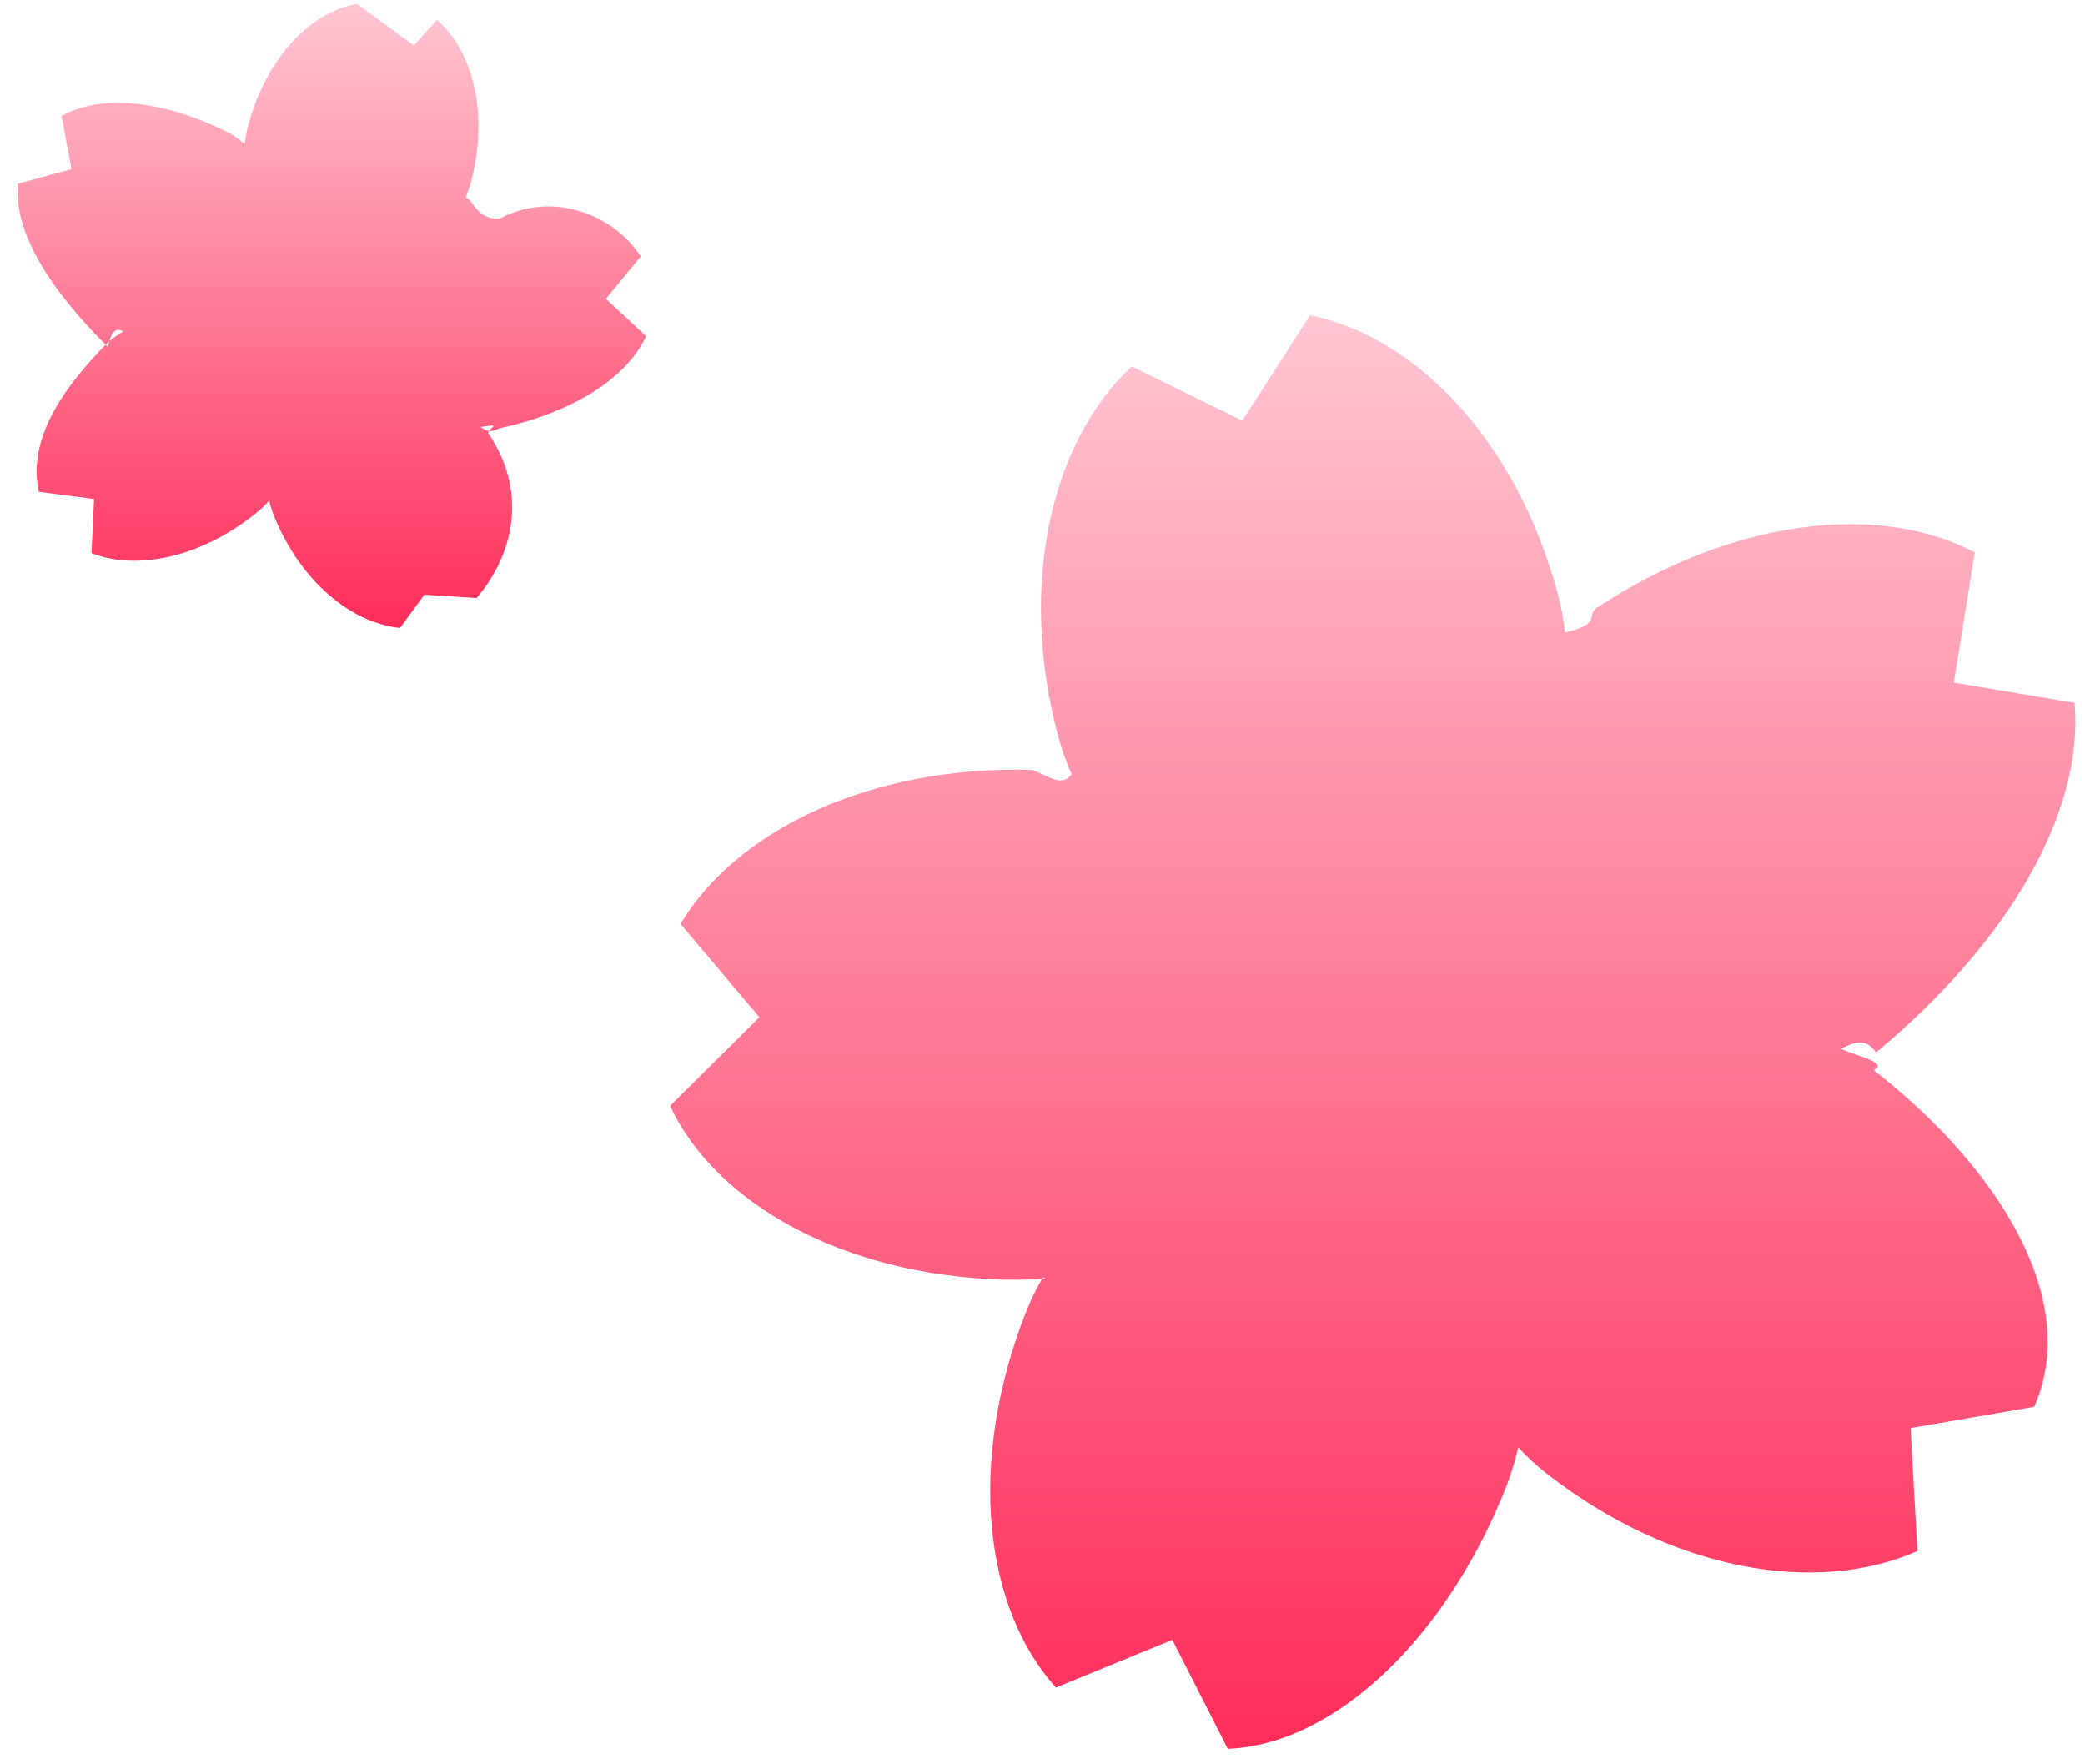 <svg
        xmlns="http://www.w3.org/2000/svg"
        xmlns:xlink="http://www.w3.org/1999/xlink"
        width="65px" height="55px">
    <defs>
        <linearGradient id="PSgrad_0" x1="0%" x2="0%" y1="100%" y2="0%">
            <stop offset="0%" stop-color="rgb(255,44,89)" stop-opacity="1" />
            <stop offset="100%" stop-color="rgb(255,198,210)" stop-opacity="1" />
        </linearGradient>

    </defs>
    <path fill-rule="evenodd"  fill="url(#PSgrad_0)"
          d="M64.674,21.911 L60.910,21.28 L61.563,17.222 C58.582,15.645 53.990,16.163 49.778,18.950 C49.427,19.182 49.98,19.440 48.788,19.718 C48.744,19.314 48.672,18.913 48.566,18.518 C47.291,13.772 44.174,10.504 40.841,9.828 L38.729,13.115 L35.280,11.424 C32.762,13.778 31.722,18.239 32.997,22.985 C33.104,23.380 33.241,23.761 33.406,24.132 C33.1,24.58 32.591,24.13 32.175,24.0 C27.175,23.856 22.982,25.858 21.214,28.799 L23.673,31.712 L20.888,34.475 C22.313,37.507 26.262,39.746 31.263,39.892 C31.678,39.903 32.92,39.881 32.504,39.833 C32.298,40.191 32.117,40.564 31.965,40.951 C30.150,45.607 30.676,50.114 32.916,52.607 L36.547,51.121 L38.276,54.519 C41.675,54.38 45.155,50.961 46.971,46.305 C47.121,45.918 47.239,45.523 47.330,45.122 C47.607,45.417 47.905,45.693 48.227,45.945 C52.106,48.967 56.623,49.749 59.776,48.350 L59.561,44.518 L63.414,43.856 C64.90,40.527 62.292,36.385 58.414,33.362 C58.91,33.111 57.750,32.889 57.394,32.691 C57.771,32.514 58.137,32.312 58.487,32.81 C62.699,29.292 64.966,25.269 64.674,21.911 Z"/>
    <path fill-rule="evenodd"  fill="url(#PSgrad_0)"
          d="M20.142,10.479 L18.888,9.316 L19.972,7.995 C19.171,6.735 17.291,5.929 15.61,6.80 C14.876,6.92 14.693,6.119 14.513,6.159 C14.584,5.993 14.644,5.823 14.690,5.649 C15.238,3.544 14.755,1.605 13.621,0.615 L12.90,1.418 L11.133,0.12 C9.649,0.367 8.273,1.854 7.724,3.959 C7.679,4.134 7.648,4.311 7.631,4.489 C7.491,4.372 7.343,4.265 7.186,4.169 C5.295,3.19 3.244,2.872 1.920,3.616 L2.228,5.274 L0.553,5.727 C0.437,7.205 1.466,8.931 3.357,10.81 C3.514,10.177 3.678,10.259 3.847,10.330 C3.690,10.423 3.538,10.526 3.395,10.642 C1.678,12.36 0.894,13.884 1.209,15.333 L2.932,15.556 L2.852,17.242 C4.265,17.800 6.277,17.379 7.994,15.986 C8.137,15.870 8.269,15.744 8.391,15.609 C8.433,15.784 8.488,15.955 8.556,16.122 C9.386,18.134 10.953,19.423 12.471,19.575 L13.228,18.54 L14.854,18.643 C15.843,17.511 16.58,15.524 15.228,13.513 C15.159,13.346 15.76,13.186 14.983,13.31 C15.167,13.46 15.352,13.48 15.537,13.36 C17.767,12.885 19.519,11.834 20.142,10.479 Z"/>
</svg>

